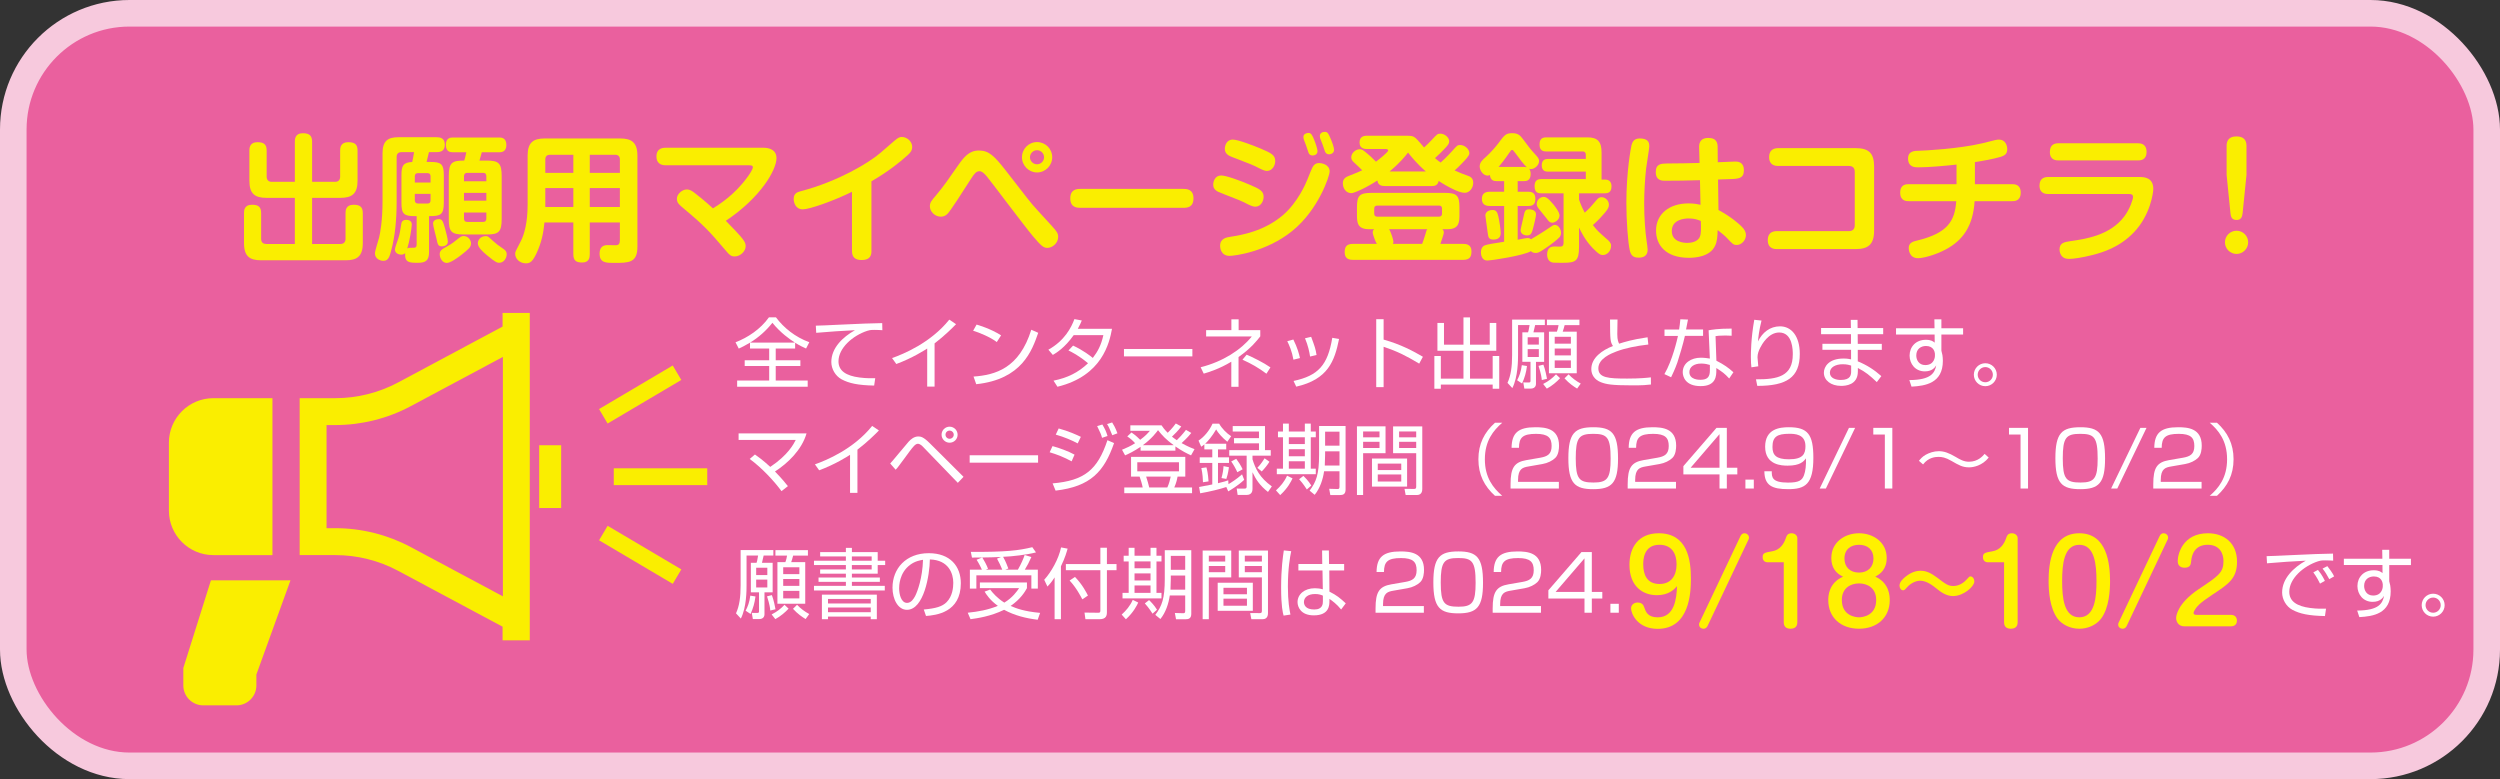 <?xml version="1.0" encoding="UTF-8"?><svg id="_レイヤー_2" xmlns="http://www.w3.org/2000/svg" viewBox="0 0 141.136 43.985"><rect x="0" y="0" width="141.136" height="43.985" fill="#333333" stroke="none"/><defs><style>.cls-1{fill:#faee00;}.cls-2{fill:#ea609e;stroke:#f7c9dd;stroke-miterlimit:10;stroke-width:1.5px;}.cls-3{fill:#fff;}.cls-4{fill:#fff100;}</style></defs><g id="_レイヤー_1-2"><rect class="cls-2" x=".75" y=".75" width="139.636" height="42.485" rx="6.562" ry="6.562"/><path class="cls-3" d="M44.889,19.676h-1.096v.661h1.392v.326h-1.392v.822h1.805v.348h-3.983v-.348h1.809v-.822h-1.383v-.326h1.383v-.661h-1.083v-.331c-.295.178-.478.261-.635.335l-.183-.356c.691-.266,1.405-.735,1.887-1.409h.396c.439.591,1.083,1.113,1.883,1.405l-.183.356c-.152-.069-.348-.157-.618-.326v.326ZM44.876,19.341c-.27-.174-.805-.539-1.27-1.118-.352.444-.778.827-1.261,1.118h2.531Z"/><path class="cls-3" d="M49.814,18.641c-.139-.008-.274-.017-.448-.017-.239,0-.305.021-.404.052-.827.27-1.626.974-1.626,1.722,0,.543.439.817,1.183.913.392.052.7.043.892.039l-.061.417c-.917-.018-1.426-.13-1.844-.356-.348-.191-.574-.587-.574-.974,0-.792.644-1.409,1.335-1.796-.857.04-1.27.074-2.188.148l-.022-.404c.361,0,2.335-.109,2.774-.118.122-.004.887-.021.974-.026l.009.4Z"/><path class="cls-3" d="M52.761,21.824h-.417v-2.148c-.139.091-.844.543-1.744.874l-.239-.335c.626-.222,2.174-.852,3.231-2.17l.382.257c-.169.174-.665.669-1.213,1.083v2.44Z"/><path class="cls-3" d="M56.273,19.311c-.357-.278-1.018-.548-1.335-.639l.195-.348c.074.022.787.226,1.383.609l-.243.378ZM54.959,21.259c1.227-.087,2.583-.461,3.262-2.644l.391.174c-.348,1-.913,2.627-3.5,2.901l-.152-.431Z"/><path class="cls-3" d="M60.581,19.511c.569.261,1,.6,1.113.696.274-.353.474-.722.596-1.288h-1.674c-.509.718-.983,1.005-1.179,1.118l-.252-.295c.909-.504,1.292-1.244,1.47-1.727l.417.078c-.048.118-.104.244-.226.47h1.931c-.143.778-.543,2.653-3.079,3.271l-.222-.344c.783-.161,1.378-.443,1.948-.983-.518-.435-.926-.635-1.105-.722l.261-.274Z"/><path class="cls-3" d="M67.315,19.702v.418h-3.862v-.418h3.862Z"/><path class="cls-3" d="M69.922,21.837h-.409v-1.417c-.661.4-1.257.587-1.557.674l-.174-.361c1.257-.317,2.283-.983,2.888-1.739h-2.579v-.357h1.426v-.608h.409v.608h1.222v.353c-.183.235-.526.674-1.227,1.166v1.683ZM71.496,21.098c-.474-.352-.835-.557-1.353-.792l.235-.282c.326.135.961.448,1.344.717l-.226.356Z"/><path class="cls-3" d="M73.02,20.306c-.083-.478-.235-.813-.348-1.043l.343-.096c.235.47.322.813.374,1.048l-.37.091ZM73.025,21.507c1.392-.3,1.931-.883,2.188-2.436l.383.065c-.252,1.248-.622,2.283-2.418,2.692l-.152-.322ZM73.96,20.128c-.039-.256-.113-.622-.287-1.03l.348-.083c.204.552.248.67.304,1.026l-.365.087Z"/><path class="cls-3" d="M78.111,18.019v1.152c.979.274,1.683.657,2.218.97l-.209.387c-.792-.474-1.226-.683-2.009-.953v2.279h-.417v-3.835h.417Z"/><path class="cls-3" d="M81.519,18.232v1.227h1.1v-1.54h.37v1.54h1.113v-1.227h.37v1.57h-1.483v1.574h1.279v-1.278h.37v1.848h-.37v-.235h-2.927v.235h-.365v-1.848h.365v1.278h1.278v-1.574h-1.47v-1.57h.37Z"/><path class="cls-3" d="M86.713,21.663c0,.183-.122.274-.292.274h-.365l-.061-.348.305.004c.087,0,.104-.022.104-.109v-1.057h-.461v-1.666h.322c.022-.061.044-.139.087-.409h-.652v1.683c0,.274,0,1.244-.322,1.875l-.274-.296c.191-.413.261-.917.261-1.574v-1.996h1.848v.309h-.548c-.035.152-.061.27-.096.409h.604v1.666h-.461v1.235ZM85.648,21.467c.122-.23.217-.478.265-.852l.292.048c-.052.396-.13.652-.278.987l-.278-.183ZM86.874,19.041h-.63v.413h.63v-.413ZM86.874,19.71h-.63v.444h.63v-.444ZM87.04,21.455c-.009-.122-.026-.309-.183-.8l.274-.07c.113.309.169.609.204.8l-.295.07ZM87.118,21.676c.313-.161.513-.317.726-.543l.23.217c-.183.2-.452.431-.748.591l-.209-.265ZM89.166,18.045v.309h-.835c-.03.126-.07.252-.109.37h.792v2.348h-1.57v-2.348h.448c.057-.144.083-.3.096-.37h-.657v-.309h1.835ZM88.683,19.015h-.913v.387h.913v-.387ZM88.683,19.676h-.913v.387h.913v-.387ZM88.683,20.346h-.913v.426h.913v-.426ZM88.553,21.133c.196.208.435.387.687.521l-.204.283c-.187-.113-.448-.287-.713-.578l.23-.226Z"/><path class="cls-3" d="M91.316,18.036c-.008.305-.013.522-.013.831,0,.339.065.457.104.535.278-.087.748-.239,1.605-.361l.043.409c-.687.078-1.313.205-1.813.396-.287.109-1.009.396-1.009.948,0,.539.565.578,1.631.578.708,0,1.118-.043,1.335-.069l.004.404c-.27.031-.435.048-1.061.048-1.17,0-1.461-.061-1.766-.178-.353-.135-.54-.422-.54-.739,0-.644.618-1.07,1.222-1.305-.148-.235-.161-.304-.165-1.496h.421Z"/><path class="cls-3" d="M95.294,18.04c-.009.026-.096.496-.109.561h.961v.361h-1.026c-.083.4-.343,1.261-.426,1.505-.135.383-.27.652-.353.831l-.378-.178c.457-.778.727-1.979.766-2.157h-.761v-.361h.826c.031-.196.048-.361.07-.578l.431.017ZM97.759,18.954c-.135-.009-.204-.013-.352-.013-.326,0-.47.021-.557.035l.048,1.387c.443.23.674.392.961.652l-.239.353c-.265-.292-.387-.37-.726-.592v.126c0,.295,0,.896-.883.896-.87,0-1.013-.539-1.013-.787,0-.521.487-.817,1.018-.817.205,0,.4.03.513.048l-.07-1.596c.179-.03.509-.096,1.3-.096v.405ZM96.529,20.602c-.117-.035-.274-.078-.487-.078-.413,0-.669.196-.669.482,0,.435.543.435.622.435.4,0,.535-.169.535-.522v-.317Z"/><path class="cls-3" d="M99.445,18.097c-.139.552-.183.974-.2,1.179.248-.509.683-.853,1.244-.853.635,0,1.117.539,1.117,1.557,0,1.34-.756,1.805-2.4,1.805l-.074-.37c1.235.008,2.079-.174,2.079-1.414,0-.213,0-1.23-.766-1.23-.608,0-.978.674-1.074.861-.087.169-.152.352-.152.539,0,.048.039.457.043.509l-.387.057c-.017-.139-.03-.304-.03-.578,0-.205,0-1.031.191-2.105l.409.043Z"/><path class="cls-3" d="M104.492,18.519l-.009-.461h.383l.004.461h1.444v.348h-1.439l.004.544h1.357v.339h-1.357v.648c.5.204.931.478,1.331.835l-.256.339c-.4-.378-.631-.574-1.07-.796v.196c0,.774-.705.813-.948.813-.574,0-.97-.313-.97-.744,0-.339.278-.8,1.109-.8.213,0,.335.026.426.048v-.54h-1.618v-.339h1.613v-.544h-1.688v-.348h1.683ZM104.505,20.637c-.1-.03-.239-.074-.474-.074-.4,0-.726.165-.726.479,0,.317.352.409.613.409.574,0,.587-.305.587-.504v-.309Z"/><path class="cls-3" d="M109.204,18.028h.396v.504h1.226v.356h-1.226v.913c.017.065.039.144.057.239.013.091.026.2.026.331,0,1.274-1,1.414-1.77,1.457l-.122-.37c1.244-.009,1.431-.413,1.518-.831-.074.117-.226.339-.648.339-.535,0-.856-.426-.856-.892,0-.496.352-.891.917-.891.304,0,.413.091.5.161l-.004-.457h-2.179v-.356h2.174l-.009-.504ZM109.234,19.963c-.009-.096-.074-.431-.504-.431-.274,0-.548.161-.548.535,0,.239.135.543.509.543.526,0,.544-.491.544-.504,0-.031.004-.1,0-.144Z"/><path class="cls-3" d="M112.728,21.154c0,.357-.291.648-.648.648-.361,0-.648-.291-.648-.648,0-.361.292-.648.648-.648.353,0,.648.283.648.648ZM111.65,21.154c0,.235.191.426.43.426.235,0,.426-.191.426-.426,0-.244-.196-.431-.426-.431-.235,0-.43.191-.43.431Z"/><path class="cls-3" d="M44.12,27.728c-.4-.548-1.1-1.309-1.796-1.818l.295-.252c.17.122.431.3.866.7,1.004-.669,1.322-1.292,1.439-1.522h-3.227v-.37h3.836c-.266.926-1.053,1.683-1.783,2.153.404.413.609.674.73.826l-.361.283Z"/><path class="cls-3" d="M48.406,27.824h-.417v-2.148c-.139.091-.844.543-1.744.874l-.239-.335c.626-.222,2.174-.852,3.231-2.17l.382.257c-.169.174-.665.669-1.213,1.083v2.44Z"/><path class="cls-3" d="M50.256,26.167c.174-.187.887-1.065,1.043-1.235.118-.13.304-.292.539-.292.135,0,.287.018.644.374l1.913,1.905-.322.339-1.979-2.048c-.03-.03-.148-.157-.278-.157-.144,0-.287.196-.457.417-.109.144-.579.796-.683.922-.039.043-.095.108-.113.126l-.309-.353ZM54.061,24.541c0,.248-.196.452-.453.452-.248,0-.452-.205-.452-.452,0-.257.209-.453.452-.453.248,0,.453.2.453.453ZM53.378,24.541c0,.126.104.23.23.23.13,0,.235-.104.235-.23,0-.131-.108-.231-.235-.231s-.23.1-.23.231Z"/><path class="cls-3" d="M58.604,25.702v.418h-3.862v-.418h3.862Z"/><path class="cls-3" d="M60.498,26.045c-.409-.226-.818-.387-1.24-.513l.161-.348c.374.1.9.291,1.244.482l-.165.378ZM59.424,27.289c1.796-.156,2.535-.756,3.096-2.439l.374.165c-.561,1.609-1.318,2.449-3.301,2.683l-.169-.409ZM60.841,25.032c-.335-.178-.748-.356-1.239-.496l.165-.348c.574.157,1,.353,1.252.474l-.178.37ZM62.216,24.719c-.057-.205-.079-.252-.278-.666l.295-.087c.152.261.209.378.292.648l-.309.104ZM62.794,24.571c-.174-.417-.191-.465-.296-.631l.287-.091c.083.131.17.266.3.613l-.292.109Z"/><path class="cls-3" d="M67.254,24.441c-.074.091-.205.261-.548.574.348.196.6.292.73.344l-.196.348c-.23-.104-.526-.252-.883-.504v.239h-1.966v-.217c-.387.261-.704.409-.874.482l-.174-.317c.261-.108.487-.208.739-.37-.156-.169-.252-.252-.443-.383l.239-.222c.234.157.435.353.491.413.304-.222.452-.396.548-.509h-1.104v-.309h1.761c.078.117.135.205.348.422.047-.043.261-.252.457-.526l.309.17c-.183.248-.387.443-.526.574.113.091.161.122.274.2.087-.083.326-.326.518-.583l.3.174ZM66.915,26.907h-.435c-.018.108-.065.343-.187.613h1.004v.322h-3.827v-.322h1.04c-.03-.174-.122-.474-.174-.613h-.483v-1.113h3.062v1.113ZM66.558,26.098h-2.353v.509h2.353v-.509ZM66.258,25.132c-.439-.326-.648-.548-.883-.848-.104.139-.356.483-.856.848h1.739ZM65.901,27.519c.096-.208.157-.439.191-.613h-1.387c.074.208.148.504.174.613h1.022Z"/><path class="cls-3" d="M70.239,27.089c-.361.339-.761.569-.9.652l-.109-.248c-.326.113-.926.261-1.474.356l-.061-.356c.026-.004.67-.13.744-.144v-1.213h-.709v-.317h.709v-.448h-.448v-.283c-.074.065-.113.091-.178.13l-.152-.344c.313-.2.626-.578.792-.957h.374c.144.261.426.552.678.709l-.217.313c-.27-.213-.531-.509-.631-.696-.234.4-.457.657-.622.809h1.191v.318h-.465v.448h.622v.317h-.622v1.144c.339-.078.461-.122.579-.165l.013.217c.122-.065.465-.283.766-.552l.122.309ZM67.913,27.224c-.004-.17-.017-.448-.091-.8l.287-.039c.031.117.091.339.118.792l-.313.048ZM68.957,26.989c.078-.27.109-.509.117-.674l.305.061c-.048.361-.113.561-.148.661l-.274-.048ZM71.414,25.411h.326v.313h-1.031v.209c.166.526.396,1.026,1.092,1.526l-.218.313c-.465-.365-.687-.709-.874-1.113v.922c0,.087,0,.361-.335.361h-.504l-.052-.361.426.004c.113,0,.135-.035.135-.122v-1.74h-.982v-.313h1.678v-.383h-1.409v-.292h1.409v-.374h-1.483v-.309h1.822v1.357ZM69.852,26.659c-.074-.174-.222-.439-.344-.609l.283-.148c.104.135.252.356.361.591l-.3.166ZM70.983,26.411c.07-.074.205-.208.409-.539l.274.196c-.113.183-.27.378-.435.548l-.248-.205Z"/><path class="cls-3" d="M72.034,27.685c.248-.226.474-.483.626-.831l.309.152c-.078.166-.256.54-.696.944l-.239-.265ZM72.76,23.915v.448h.904v-.448h.335v.448h.283v.322h-.283v1.774h.283v.313h-2.2v-.313h.348v-1.774h-.283v-.322h.283v-.448h.331ZM73.664,24.684h-.904v.387h.904v-.387ZM73.664,25.358h-.904v.4h.904v-.4ZM73.664,26.041h-.904v.417h.904v-.417ZM73.777,27.633c-.205-.322-.356-.492-.435-.579l.239-.187c.078.074.292.283.448.544l-.252.222ZM75.965,27.628c0,.274-.139.322-.344.322h-.518l-.065-.356.457.013c.083.004.126-.017.126-.126v-.878h-.87c-.065.465-.235.97-.531,1.331l-.287-.235c.374-.5.535-.913.535-2.031v-1.618h1.496v3.579ZM75.621,25.48h-.813v.187c0,.152-.004.287-.018.613h.831v-.8ZM75.621,24.371h-.813v.787h.813v-.787Z"/><path class="cls-3" d="M78.22,24.071v1.513h-1.266v2.361h-.348v-3.875h1.613ZM77.88,24.358h-.926v.331h.926v-.331ZM77.88,24.941h-.926v.352h.926v-.352ZM79.437,27.472h-1.983v-1.587h1.983v1.587ZM79.107,26.171h-1.326v.365h1.326v-.365ZM79.107,26.785h-1.326v.4h1.326v-.4ZM80.294,27.585c0,.087,0,.361-.304.361h-.635l-.065-.348.535.004c.078,0,.126-.013.126-.122v-1.896h-1.305v-1.513h1.648v3.514ZM79.951,24.358h-.965v.331h.965v-.331ZM79.951,24.941h-.965v.352h.965v-.352Z"/><path class="cls-3" d="M84.806,23.867c-.5.435-.979,1.018-.979,2.062s.479,1.626.979,2.061h-.409c-.596-.539-.935-1.183-.935-2.061s.339-1.522.935-2.062h.409Z"/><path class="cls-3" d="M86.3,26.332c-.326.057-.6.117-.6.77v.1h2.305v.378h-2.727v-.248c0-.931.213-1.239.891-1.356l.783-.135c.404-.07.644-.2.644-.661,0-.465-.2-.687-.878-.687-.757,0-.961.208-.965.787h-.418c.009-.844.383-1.161,1.344-1.161.552,0,1.335.061,1.335,1.043,0,.166-.022.513-.218.696-.161.152-.421.287-.722.339l-.774.135Z"/><path class="cls-3" d="M89.945,24.119c1.048,0,1.4.331,1.4,1.77,0,1.379-.348,1.727-1.4,1.727-1.035,0-1.404-.322-1.404-1.748,0-1.417.361-1.748,1.404-1.748ZM88.958,25.876c0,1.17.191,1.365,1.004,1.365.783,0,.965-.235.965-1.353,0-1.217-.204-1.396-.987-1.396-.804,0-.982.222-.982,1.383Z"/><path class="cls-3" d="M92.912,26.332c-.326.057-.6.117-.6.77v.1h2.305v.378h-2.727v-.248c0-.931.213-1.239.891-1.356l.783-.135c.404-.07.644-.2.644-.661,0-.465-.2-.687-.878-.687-.757,0-.961.208-.965.787h-.418c.009-.844.383-1.161,1.344-1.161.552,0,1.335.061,1.335,1.043,0,.166-.022.513-.218.696-.161.152-.421.287-.722.339l-.774.135Z"/><path class="cls-3" d="M97.487,24.154v2.252h.592v.374h-.592v.8h-.413v-.8h-2.04v-.465l1.87-2.161h.583ZM97.074,24.51l-1.631,1.896h1.631v-1.896Z"/><path class="cls-3" d="M99.01,27.076v.504h-.474v-.504h.474Z"/><path class="cls-3" d="M100.024,26.606c0,.326,0,.639.914.639.622,0,.795-.126.904-.413.087-.23.126-.565.113-.957-.126.174-.326.413-1.035.413-.309,0-1.27-.018-1.27-1.065,0-1.026.839-1.104,1.339-1.104,1.07,0,1.383.404,1.383,1.726,0,1.5-.461,1.77-1.422,1.77-.904,0-1.335-.204-1.344-1.009h.417ZM101.925,25.18c0-.687-.63-.691-.913-.691-.7,0-.948.178-.948.744,0,.457.205.696.931.696.809,0,.931-.318.931-.748Z"/><path class="cls-3" d="M104.73,24.154l-1.652,3.427h-.348l1.652-3.427h.348Z"/><path class="cls-3" d="M106.83,24.154v3.427h-.422v-3.048h-.652v-.378h1.074Z"/><path class="cls-3" d="M112.271,25.832c-.365.457-.861.552-1.109.552-.366,0-.574-.122-.996-.365-.344-.2-.543-.226-.73-.226-.174,0-.574.03-.87.426l-.235-.204c.091-.109.195-.235.378-.339.196-.109.461-.205.744-.205.3,0,.57.1.948.322.256.152.465.274.757.274.504,0,.783-.326.883-.444l.23.209Z"/><path class="cls-3" d="M114.491,24.154v3.427h-.422v-3.048h-.652v-.378h1.074Z"/><path class="cls-3" d="M117.44,24.119c1.048,0,1.4.331,1.4,1.77,0,1.379-.348,1.727-1.4,1.727-1.035,0-1.404-.322-1.404-1.748,0-1.417.361-1.748,1.404-1.748ZM116.453,25.876c0,1.17.191,1.365,1.004,1.365.783,0,.965-.235.965-1.353,0-1.217-.204-1.396-.987-1.396-.804,0-.982.222-.982,1.383Z"/><path class="cls-3" d="M121.181,24.154l-1.652,3.427h-.348l1.652-3.427h.348Z"/><path class="cls-3" d="M122.584,26.332c-.326.057-.6.117-.6.77v.1h2.305v.378h-2.727v-.248c0-.931.213-1.239.891-1.356l.783-.135c.404-.07.644-.2.644-.661,0-.465-.2-.687-.878-.687-.757,0-.961.208-.965.787h-.418c.009-.844.383-1.161,1.344-1.161.552,0,1.335.061,1.335,1.043,0,.166-.022.513-.218.696-.161.152-.421.287-.722.339l-.774.135Z"/><path class="cls-3" d="M124.75,27.989c.483-.417.979-1,.979-2.061s-.496-1.644-.979-2.062h.409c.592.539.935,1.183.935,2.062s-.343,1.522-.935,2.061h-.409Z"/><path class="cls-3" d="M43.159,34.674c0,.183-.122.274-.292.274h-.365l-.061-.348.305.004c.087,0,.104-.022.104-.109v-1.057h-.461v-1.666h.322c.022-.061.044-.139.087-.409h-.652v1.683c0,.274,0,1.244-.322,1.875l-.274-.296c.191-.413.261-.917.261-1.574v-1.996h1.848v.309h-.548c-.035.152-.061.27-.096.409h.604v1.666h-.461v1.235ZM42.093,34.478c.122-.23.217-.478.265-.852l.292.048c-.052.396-.13.652-.278.987l-.278-.183ZM43.319,32.052h-.63v.413h.63v-.413ZM43.319,32.722h-.63v.444h.63v-.444ZM43.485,34.466c-.009-.122-.026-.309-.183-.8l.274-.07c.113.309.169.609.204.8l-.295.07ZM43.563,34.687c.313-.161.513-.317.726-.543l.23.217c-.183.2-.452.431-.748.591l-.209-.265ZM45.611,31.056v.309h-.835c-.03.126-.07.252-.109.37h.792v2.348h-1.57v-2.348h.448c.057-.144.083-.3.096-.37h-.657v-.309h1.835ZM45.128,32.026h-.913v.387h.913v-.387ZM45.128,32.687h-.913v.387h.913v-.387ZM45.128,33.357h-.913v.426h.913v-.426ZM44.998,34.144c.196.208.435.387.687.521l-.204.283c-.187-.113-.448-.287-.713-.578l.23-.226Z"/><path class="cls-3" d="M46.301,31.169h1.453v-.239h.339v.239h1.457v.487h.422v.244h-.422v.487h-1.457v.217h1.579v.244h-1.579v.226h1.857v.261h-3.997v-.261h1.801v-.226h-1.544v-.244h1.544v-.217h-1.453v-.239h1.453v-.248h-1.801v-.244h1.801v-.243h-1.453v-.244ZM49.501,33.57v1.387h-.344v-.148h-2.414v.148h-.343v-1.387h3.101ZM49.158,33.813h-2.414v.256h2.414v-.256ZM49.158,34.296h-2.414v.266h2.414v-.266ZM49.21,31.413h-1.118v.243h1.118v-.243ZM49.21,31.9h-1.118v.248h1.118v-.248Z"/><path class="cls-3" d="M52.152,34.409c.683-.061,1.043-.169,1.287-.413.335-.335.378-.831.378-1.096,0-.509-.252-1.287-1.322-1.317-.009.874-.335,2.844-1.296,2.844-.509,0-.813-.609-.813-1.249,0-1.078.756-1.948,2.048-1.948,1.209,0,1.809.74,1.809,1.696,0,1.652-1.392,1.805-1.966,1.848l-.126-.365ZM51.382,31.887c-.622.457-.622,1.213-.622,1.327,0,.326.108.822.448.822.23,0,.374-.23.461-.396.13-.257.409-1.014.439-2.036-.157.026-.439.07-.727.283Z"/><path class="cls-3" d="M58.582,34.987c-.661-.078-1.313-.243-1.896-.561-.761.374-1.535.482-1.896.53l-.157-.365c.596-.061,1.135-.157,1.7-.387-.448-.326-.644-.635-.748-.804l.313-.118c.156.2.391.479.8.739.469-.283.717-.644.835-.817h-2.214v-.322h2.657v.322c-.109.196-.352.613-.922,1.004.331.139.735.305,1.666.392l-.139.387ZM57.464,32.161c.187-.322.317-.635.383-.831l.378.118c-.139.317-.213.448-.37.713h.735v1.07h-.365v-.752h-3.105v.752h-.366v-1.07h.679c-.043-.1-.157-.339-.3-.561l.313-.126c-.17.004-.361.004-.574.004l-.065-.322c1.979.009,2.692-.074,3.471-.265l.208.295c-.504.131-1.331.23-1.857.248.161.283.252.548.296.661l-.17.065h.709ZM56.582,32.161c-.083-.213-.183-.417-.296-.622l.227-.096c-.287.017-.757.026-1.057.03.104.166.252.439.322.635l-.126.052h.931Z"/><path class="cls-3" d="M59.894,34.957h-.357v-2.361c-.178.278-.295.404-.404.518l-.183-.383c.392-.426.817-1.174.952-1.827l.37.07c-.052.178-.135.5-.378.996v2.987ZM62.49,30.921v.922h.543v.348h-.543v2.366c0,.196-.043.4-.417.4h-.796l-.052-.374.783.009c.074,0,.113-.018.113-.122v-2.279h-1.948v-.348h1.948v-.922h.37ZM61.102,33.835c-.065-.126-.344-.669-.718-1.061l.304-.204c.431.443.661.913.731,1.052l-.317.213Z"/><path class="cls-3" d="M63.323,34.696c.248-.226.474-.483.626-.831l.309.152c-.078.166-.256.54-.696.944l-.239-.265ZM64.049,30.926v.448h.904v-.448h.335v.448h.283v.322h-.283v1.774h.283v.313h-2.2v-.313h.348v-1.774h-.283v-.322h.283v-.448h.331ZM64.953,31.695h-.904v.387h.904v-.387ZM64.953,32.37h-.904v.4h.904v-.4ZM64.953,33.052h-.904v.417h.904v-.417ZM65.066,34.644c-.205-.322-.356-.492-.435-.579l.239-.187c.078.074.292.283.448.544l-.252.222ZM67.254,34.64c0,.274-.139.322-.344.322h-.518l-.065-.356.457.013c.083.004.126-.017.126-.126v-.878h-.87c-.065.465-.235.97-.531,1.331l-.287-.235c.374-.5.535-.913.535-2.031v-1.618h1.496v3.579ZM66.91,32.491h-.813v.187c0,.152-.004.287-.018.613h.831v-.8ZM66.91,31.382h-.813v.787h.813v-.787Z"/><path class="cls-3" d="M69.509,31.082v1.513h-1.266v2.361h-.348v-3.875h1.613ZM69.169,31.369h-.926v.331h.926v-.331ZM69.169,31.952h-.926v.352h.926v-.352ZM70.727,34.483h-1.983v-1.587h1.983v1.587ZM70.396,33.183h-1.326v.366h1.326v-.366ZM70.396,33.796h-1.326v.4h1.326v-.4ZM71.583,34.596c0,.087,0,.361-.304.361h-.635l-.065-.348.535.004c.078,0,.126-.013.126-.122v-1.896h-1.305v-1.513h1.648v3.514ZM71.24,31.369h-.965v.331h.965v-.331ZM71.24,31.952h-.965v.352h.965v-.352Z"/><path class="cls-3" d="M72.894,31.117c-.061.3-.187.957-.187,2.005,0,.843.091,1.313.144,1.574l-.387.057c-.043-.157-.139-.522-.139-1.579,0-1.092.104-1.774.152-2.101l.417.043ZM74.647,31.839l-.009-.761h.383l.009.761h.853v.365h-.839l.008,1.196c.409.204.604.365.922.661l-.261.348c-.252-.309-.487-.479-.661-.6v.122c0,.222,0,.809-.882.809-.731,0-.918-.47-.918-.748,0-.439.392-.783.974-.783.152,0,.3.017.453.061l-.018-1.066h-1.361v-.365h1.348ZM74.682,33.626c-.104-.043-.222-.091-.439-.091-.409,0-.63.196-.63.452,0,.144.074.422.583.422.487,0,.487-.335.487-.474v-.309Z"/><path class="cls-3" d="M78.678,33.344c-.326.057-.6.117-.6.77v.1h2.305v.378h-2.727v-.248c0-.931.213-1.239.891-1.356l.783-.135c.404-.069.644-.2.644-.661,0-.465-.2-.687-.878-.687-.757,0-.961.208-.965.787h-.418c.009-.844.383-1.161,1.344-1.161.552,0,1.335.061,1.335,1.043,0,.166-.022.513-.218.696-.161.152-.421.287-.722.339l-.774.135Z"/><path class="cls-3" d="M82.323,31.13c1.048,0,1.4.33,1.4,1.77,0,1.379-.348,1.727-1.4,1.727-1.035,0-1.404-.322-1.404-1.748,0-1.418.361-1.748,1.404-1.748ZM81.336,32.887c0,1.17.191,1.365,1.004,1.365.783,0,.965-.235.965-1.353,0-1.217-.204-1.396-.987-1.396-.804,0-.982.222-.982,1.383Z"/><path class="cls-3" d="M85.29,33.344c-.326.057-.6.117-.6.77v.1h2.305v.378h-2.727v-.248c0-.931.213-1.239.891-1.356l.783-.135c.404-.069.644-.2.644-.661,0-.465-.2-.687-.878-.687-.757,0-.961.208-.965.787h-.418c.009-.844.383-1.161,1.344-1.161.552,0,1.335.061,1.335,1.043,0,.166-.022.513-.218.696-.161.152-.421.287-.722.339l-.774.135Z"/><path class="cls-3" d="M89.865,31.165v2.252h.592v.374h-.592v.8h-.413v-.8h-2.04v-.465l1.87-2.161h.583ZM89.452,31.521l-1.631,1.896h1.631v-1.896Z"/><path class="cls-3" d="M91.388,34.087v.504h-.474v-.504h.474Z"/><path class="cls-4" d="M93.533,33.6c-.797,0-1.543-.504-1.543-1.716,0-.982.51-1.779,1.652-1.779,1.626,0,1.818,1.505,1.818,2.564,0,.752-.064,2.832-1.875,2.832-1.161,0-1.505-.88-1.505-1.154,0-.198.166-.332.37-.332.281,0,.345.191.364.249.096.274.204.587.771.587.957,0,1.065-1.071,1.091-1.76-.146.166-.453.51-1.142.51ZM92.768,31.859c0,.574.198,1.11.925,1.11.638,0,.957-.459.957-1.11,0-.568-.243-1.104-.97-1.104-.912,0-.912.899-.912,1.104Z"/><path class="cls-4" d="M98.259,30.264c.044-.096.121-.159.217-.159.14,0,.261.102.261.249,0,.044-.013.077-.025.102l-2.315,4.886c-.045.096-.128.153-.224.153-.102,0-.255-.063-.255-.242,0-.051.013-.077.025-.102l2.315-4.886Z"/><path class="cls-4" d="M99.777,31.744c-.083,0-.268-.051-.268-.287s.108-.262.555-.338c.415-.076.638-.401.746-.721.051-.14.096-.293.332-.293.198,0,.325.14.325.268v4.758c0,.306-.217.363-.383.363-.217,0-.383-.089-.383-.363v-3.387h-.925Z"/><path class="cls-4" d="M103.387,31.495c0-.874.747-1.39,1.563-1.39.81,0,1.562.51,1.562,1.39,0,.657-.37.912-.644,1.059.816.363.816,1.142.816,1.326,0,.982-.714,1.614-1.735,1.614-1.033,0-1.735-.638-1.735-1.614,0-.185,0-.957.835-1.326-.383-.172-.664-.491-.664-1.059ZM103.98,33.868c0,.912.797.982.97.982.178,0,.969-.077.969-.976,0-.682-.498-.938-.969-.938s-.97.262-.97.931ZM104.127,31.534c0,.472.312.791.823.791.504,0,.816-.319.816-.791,0-.498-.325-.778-.816-.778-.459,0-.823.249-.823.778Z"/><path class="cls-4" d="M110.259,33.651c-.401,0-.721-.255-.898-.396-.22-.178-.587-.472-.955-.472-.11,0-.463.038-.783.415-.077.089-.12.127-.187.127-.115,0-.201-.127-.201-.268,0-.223.253-.427.33-.491.134-.108.444-.345.86-.345.33,0,.606.141.946.396.478.364.616.466.907.466.139,0,.458-.045.75-.37.138-.153.153-.172.215-.172.095,0,.215.096.215.293,0,.268-.597.816-1.199.816Z"/><path class="cls-4" d="M112.214,31.744c-.083,0-.268-.051-.268-.287s.108-.262.555-.338c.415-.076.638-.401.747-.721.051-.14.095-.293.332-.293.198,0,.325.14.325.268v4.758c0,.306-.217.363-.383.363-.217,0-.383-.089-.383-.363v-3.387h-.925Z"/><path class="cls-4" d="M119.122,32.803c0,.479-.045,1.512-.504,2.118-.274.363-.747.574-1.231.574-.53,0-.989-.249-1.231-.574-.44-.6-.504-1.543-.504-2.118,0-.982.166-2.698,1.735-2.698s1.729,1.722,1.735,2.698ZM116.417,32.803c0,.957.102,2.047.97,2.047.886,0,.969-1.148.969-2.047,0-.938-.102-2.047-.969-2.047s-.97,1.091-.97,2.047Z"/><path class="cls-4" d="M121.921,30.264c.044-.096.121-.159.217-.159.14,0,.261.102.261.249,0,.044-.013.077-.025.102l-2.315,4.886c-.045.096-.128.153-.224.153-.102,0-.255-.063-.255-.242,0-.051.013-.077.025-.102l2.315-4.886Z"/><path class="cls-4" d="M123.324,35.36c-.389,0-.472-.325-.472-.466,0-.095.044-.81,1.282-1.639,1.123-.752,1.391-.931,1.391-1.582,0-.44-.223-.918-.887-.918-.74,0-.906.567-.938.925-.013.153-.032.37-.37.37-.076,0-.389-.013-.389-.37,0-.408.293-1.575,1.703-1.575.918,0,1.646.548,1.646,1.607,0,.944-.472,1.257-1.396,1.863-.759.503-.855.663-.951.797-.032.051-.108.172-.108.236,0,.083.077.102.153.102h1.945c.338,0,.351.268.351.325,0,.274-.21.325-.351.325h-2.609Z"/><path class="cls-3" d="M131.718,31.652c-.139-.008-.274-.017-.448-.017-.239,0-.305.021-.404.052-.827.27-1.626.974-1.626,1.722,0,.544.439.818,1.183.914.392.052.7.043.892.039l-.061.417c-.917-.018-1.426-.13-1.844-.356-.348-.191-.574-.587-.574-.974,0-.792.644-1.409,1.335-1.796-.857.04-1.27.074-2.188.148l-.022-.404c.361,0,2.335-.109,2.774-.118.122-.004.887-.021.974-.026l.009.4ZM130.975,32.948c-.043-.087-.178-.37-.378-.635l.261-.139c.213.261.322.474.391.618l-.274.156ZM131.497,32.696c-.152-.274-.213-.387-.378-.596l.27-.139c.109.135.3.396.383.578l-.274.157Z"/><path class="cls-3" d="M134.486,31.039h.396v.504h1.226v.356h-1.226v.913c.018.065.039.144.057.239.013.091.026.2.026.331,0,1.274-1,1.414-1.77,1.457l-.122-.37c1.244-.009,1.431-.413,1.518-.831-.074.117-.226.339-.648.339-.535,0-.856-.426-.856-.892,0-.496.352-.891.917-.891.304,0,.413.091.5.161l-.004-.457h-2.179v-.356h2.174l-.009-.504ZM134.517,32.974c-.009-.096-.074-.431-.504-.431-.274,0-.548.161-.548.535,0,.239.135.543.509.543.526,0,.544-.492.544-.504,0-.031.004-.1,0-.144Z"/><path class="cls-3" d="M138.011,34.165c0,.356-.291.648-.648.648-.361,0-.648-.292-.648-.648,0-.361.292-.648.648-.648.353,0,.648.283.648.648ZM136.933,34.165c0,.235.191.426.43.426.235,0,.426-.191.426-.426,0-.244-.196-.431-.426-.431-.235,0-.43.191-.43.431Z"/><path class="cls-1" d="M15.381,31.337v-8.858h-3.335c-1.387,0-2.511,1.124-2.511,2.511v3.836c0,1.387,1.124,2.512,2.511,2.512h3.335Z"/><path class="cls-1" d="M28.373,18.436l-5.894,3.153c-1.094.584-2.314.89-3.553.89h-2.009v8.858h2.009c1.239,0,2.46.305,3.553.89l5.894,3.153v.77h1.535v-18.484h-1.535v.77ZM28.39,33.667l-5.195-2.779c-1.309-.7-2.785-1.07-4.269-1.07h-.491v-5.821h.491c1.484,0,2.961-.37,4.269-1.07l5.195-2.778v13.518Z"/><rect class="cls-1" x="30.44" y="25.136" width="1.24" height="3.544"/><path class="cls-1" d="M10.35,37.712v.984c0,.621.504,1.124,1.125,1.124h1.875c.62,0,1.124-.503,1.124-1.124v-.617l1.925-5.316h-4.491l-1.558,4.949Z"/><rect class="cls-1" x="34.65" y="26.438" width="5.277" height=".949"/><rect class="cls-1" x="33.724" y="21.797" width="4.833" height=".949" transform="translate(-6.304 21.496) rotate(-30.596)"/><polygon class="cls-1" points="33.82 30.502 37.98 32.961 38.464 32.145 34.304 29.684 33.82 30.502"/><path class="cls-1" d="M16.644,11.17h-1.598c-.663,0-.967-.234-.967-.967v-1.7c0-.125,0-.476.46-.476.39,0,.515.156.515.476v1.466c0,.218.132.296.289.296h1.302v-2.261c0-.141.008-.483.453-.483.358,0,.522.132.522.483v2.261h1.294c.187,0,.289-.102.289-.296v-1.466c0-.141.008-.476.46-.476.39,0,.522.148.522.476v1.7c0,.733-.312.967-.975.967h-1.591v2.604h1.599c.187,0,.289-.109.289-.289v-1.45c0-.141.008-.476.452-.476.367,0,.522.125.522.476v1.692c0,.764-.343.967-.967.967h-4.772c-.632,0-.967-.21-.967-.967v-1.692c0-.133,0-.476.452-.476.367,0,.515.125.515.476v1.45c0,.218.132.289.296.289h1.606v-2.604Z"/><path class="cls-1" d="M24.307,9.143c.608,0,.749.133.749.749v1.56c0,.694-.203.749-.834.749v2.027c0,.491-.203.608-.624.608-.468,0-.764,0-.725-.545-.062.062-.141.085-.226.085-.133,0-.351-.078-.351-.296,0-.101.171-.545.195-.631.086-.273.102-.437.164-.803.008-.07.039-.234.273-.234.055,0,.32,0,.32.257,0,.187-.125.951-.257,1.365.062-.047.086-.047.281-.047.187,0,.25,0,.25-.218v-1.567h-.109c-.608,0-.749-.125-.749-.749v-1.56c0-.522.086-.725.608-.749.039-.148.055-.257.102-.554h-.71c-.187,0-.272.102-.272.273v2.526c0,1.029-.094,1.941-.289,2.682-.102.398-.164.655-.46.655-.18,0-.476-.117-.476-.421,0-.148.203-.756.234-.889.062-.257.195-.943.195-2.059v-2.706c0-.694.296-.904.896-.904h2.152c.179,0,.468.031.468.421,0,.328-.195.421-.468.421h-.429c-.039.18-.085.367-.132.554h.226ZM23.418,10.305h.889v-.351c0-.117-.055-.179-.171-.179h-.538c-.102,0-.18.046-.18.179v.351ZM23.418,10.944v.366c0,.109.062.18.18.18h.538c.117,0,.171-.062.171-.18v-.366h-.889ZM25.134,12.933c.046.179.148.538.148.709,0,.265-.312.265-.343.265-.21,0-.234-.125-.296-.429-.031-.133-.195-.733-.195-.858,0-.179.172-.25.335-.25.195,0,.234.148.351.562ZM26.592,13.744c0,.218-.156.335-.569.663-.203.156-.593.437-.803.437-.25,0-.397-.289-.397-.491s.109-.273.421-.444c.265-.148.382-.242.694-.491.102-.078.18-.094.234-.094.273,0,.421.25.421.421ZM25.336,9.946c0-.78.195-.881.873-.881.055-.164.055-.187.117-.468h-.741c-.164,0-.414-.023-.414-.421,0-.413.289-.413.414-.413h2.581c.117,0,.421,0,.421.421,0,.413-.304.413-.421.413h-.967c-.023.102-.085.296-.132.468h.421c.67,0,.834.156.834.881v2.417c0,.733-.172.874-.834.874h-1.318c-.686,0-.834-.156-.834-.874v-2.417ZM26.194,10.235h1.263v-.281c0-.117-.047-.195-.179-.195h-.896c-.141,0-.188.085-.188.195v.281ZM27.457,10.89h-1.263v.437h1.263v-.437ZM26.194,11.997v.343c0,.109.047.188.188.188h.896c.132,0,.179-.078.179-.188v-.343h-1.263ZM27.824,13.595c.187.172.304.257.577.444.109.078.203.141.203.32,0,.218-.164.476-.421.476-.093,0-.187,0-.686-.421-.218-.179-.522-.444-.522-.678,0-.156.125-.406.452-.406.109,0,.117.008.398.265Z"/><path class="cls-1" d="M33.295,12.558v1.786c0,.195-.031.476-.429.476-.335,0-.499-.101-.499-.476v-1.786h-1.63c-.062.616-.164,1.123-.444,1.731-.234.499-.374.577-.608.577-.328,0-.601-.242-.601-.538,0-.109.008-.117.328-.733.195-.39.374-1.053.374-2.035v-2.768c0-.749.32-.975.967-.975h4.257c.64,0,.975.219.975.975v5.138c0,.912-.483.912-1.325.912-.437,0-.811,0-.811-.522,0-.281.117-.483.444-.483.07,0,.397.008.468.008.171,0,.234-.085.234-.296v-.99h-1.7ZM32.368,9.759v-1.021h-1.318c-.187,0-.265.101-.265.265v.756h1.583ZM32.368,10.617h-1.583v1.068h1.583v-1.068ZM33.295,9.759h1.7v-.756c0-.164-.085-.265-.265-.265h-1.435v1.021ZM34.995,10.617h-1.7v1.068h1.7v-1.068Z"/><path class="cls-1" d="M43.087,8.34c.335,0,.749.109.749.593,0,.647-.881,2.214-2.861,3.532.491.499.686.709.826.873.226.265.296.39.296.554,0,.304-.312.585-.616.585-.234,0-.296-.078-.639-.483-.725-.858-1.138-1.302-2.152-2.145-.39-.327-.476-.397-.476-.647,0-.218.272-.507.561-.507.148,0,.257.062.398.164.14.102.639.499,1.076.905.351-.219,1.217-.764,1.926-1.739.101-.133.327-.453.327-.585,0-.109-.132-.109-.242-.109h-4.686c-.312,0-.515-.156-.515-.499,0-.491.414-.491.515-.491h5.513Z"/><path class="cls-1" d="M49.198,14.165c0,.203-.039.515-.546.515-.382,0-.554-.164-.554-.515v-3.337c-1.045.515-2.394.99-2.776.99-.429,0-.515-.413-.515-.584,0-.328.203-.39.445-.452,2.058-.546,3.781-1.575,4.452-2.152l.803-.694c.21-.179.304-.203.405-.203.281,0,.585.242.585.562,0,.164-.055.28-.242.452-.445.405-1.107.936-2.059,1.489v3.93Z"/><path class="cls-1" d="M59.426,12.808c.218.242.312.359.312.562,0,.375-.343.624-.608.624-.218,0-.351-.109-.826-.671-.437-.515-2.457-3.212-2.604-3.376-.164-.187-.273-.281-.405-.281-.18,0-.289.133-.483.437-.491.764-1.131,1.77-1.318,1.965-.117.125-.257.164-.382.164-.335,0-.616-.289-.616-.585,0-.21.07-.296.382-.663.39-.46.733-.959,1.186-1.614.351-.499.639-.873,1.201-.873.569,0,.873.312,1.521,1.138,1.255,1.614,1.349,1.762,1.801,2.253l.842.92ZM58.545,9.736c-.468,0-.85-.39-.85-.858,0-.476.382-.857.85-.857.476,0,.857.382.857.857,0,.468-.382.858-.857.858ZM58.545,8.48c-.219,0-.398.179-.398.397s.179.398.398.398.397-.18.397-.398-.179-.397-.397-.397Z"/><path class="cls-1" d="M60.999,11.732c-.171,0-.577,0-.577-.53,0-.507.351-.538.577-.538h5.801c.164,0,.577,0,.577.53,0,.522-.366.538-.577.538h-5.801Z"/><path class="cls-1" d="M70.44,11.529c-.351-.188-.468-.227-1.505-.632-.226-.086-.444-.187-.444-.476,0-.156.086-.515.452-.515.281,0,1.123.312,1.552.499.608.257.842.367.842.709,0,.234-.156.554-.468.554-.102,0-.226-.039-.429-.14ZM75.064,9.681c0,.257-.64,2.175-2.113,3.36-1.474,1.193-3.283,1.404-3.532,1.404-.538,0-.538-.53-.538-.569,0-.413.358-.476.577-.507.616-.101,1.879-.296,2.971-1.224.834-.717,1.294-1.793,1.373-1.996.296-.741.312-.764.405-.85.055-.055.133-.094.281-.094.102,0,.577.07.577.476ZM71.095,9.502c-.375-.195-.483-.234-1.505-.624-.21-.078-.444-.187-.444-.476,0-.148.078-.522.452-.522.289,0,1.138.328,1.552.499.624.265.842.375.842.717,0,.242-.164.554-.468.554-.102,0-.226-.047-.429-.148ZM73.614,7.895c-.016-.047-.031-.109-.031-.164,0-.18.195-.226.281-.226.156,0,.218.117.327.39.086.203.188.53.188.632,0,.25-.257.25-.281.25-.102,0-.187-.047-.226-.156-.023-.062-.109-.335-.133-.397-.023-.055-.109-.289-.125-.328ZM74.526,7.802c-.008-.031-.016-.086-.016-.125,0-.156.141-.234.281-.234.164,0,.21.109.32.366.101.227.203.522.203.647,0,.226-.234.257-.281.257-.125,0-.195-.07-.234-.164-.023-.062-.109-.335-.133-.39-.023-.062-.117-.304-.14-.358Z"/><path class="cls-1" d="M78.165,10.5c-.094,0-.375,0-.406-.312-.624.413-1.317.717-1.466.717-.312,0-.483-.281-.483-.554,0-.078,0-.289.296-.405.569-.226.631-.25.795-.335-.07-.078-.32-.312-.483-.46-.094-.094-.133-.164-.133-.273,0-.234.242-.452.476-.452.117,0,.18.031.452.265.055.047.242.203.468.437.164-.125.686-.538.686-.631,0-.086-.109-.086-.171-.086h-1.037c-.117,0-.406-.016-.406-.366,0-.304.195-.382.406-.382h2.191c.304,0,.421,0,.585.148.085.07.397.445.46.515.062-.054.343-.319.444-.437.289-.312.32-.343.476-.343.265,0,.499.234.499.429,0,.132-.062.218-.304.468-.101.102-.304.312-.499.483.102.094.188.156.32.25.117-.102.343-.312.647-.647.281-.312.304-.343.453-.343.265,0,.522.234.522.468,0,.141-.227.367-.398.546-.218.234-.312.312-.437.421.265.125.53.226.717.289.156.055.335.125.335.413,0,.281-.203.562-.476.562-.195,0-.437-.101-.585-.171-.328-.148-.67-.351-.889-.499-.054.273-.257.289-.397.289h-2.659ZM77.292,12.94c-.663,0-.686-.375-.686-.819v-.413c0-.663.14-.819.819-.819h4.148c.67,0,.819.148.819.819v.413c0,.437-.023.819-.679.819h-.28c.031.039.078.086.078.187,0,.086-.125.429-.195.64h1.279c.179,0,.476.031.476.421,0,.312-.102.483-.476.483h-6.207c-.156,0-.476-.016-.476-.421,0-.304.093-.483.476-.483h1.341c-.062-.086-.234-.515-.234-.655,0-.023,0-.093.078-.171h-.281ZM81.409,11.787c0-.094-.031-.18-.172-.18h-3.478c-.125,0-.179.055-.179.18v.265c0,.086.031.18.179.18h3.478c.117,0,.172-.062.172-.18v-.265ZM78.423,12.94c.093.148.242.593.242.709,0,.062-.016.086-.031.117h1.653c.047-.133.117-.312.172-.507.07-.234.07-.257.117-.32h-2.152ZM80.497,9.681c-.515-.444-.857-.874-1.006-1.068-.164.21-.444.569-1.044,1.068h2.05Z"/><path class="cls-1" d="M85.68,13.533c.452-.086.499-.094.554-.094.078,0,.132.016.203.07.031-.023.078-.047.085-.055.273-.164.53-.32.671-.414.483-.327.499-.343.584-.343.211,0,.351.25.351.452,0,.109-.047.195-.078.234-.117.133-.515.437-.577.476-.515.359-.608.421-.788.421-.141,0-.218-.062-.257-.102-.39.25-2.261.53-2.44.53-.117,0-.188-.023-.25-.086-.109-.101-.133-.273-.133-.374,0-.25.125-.359.203-.39.148-.062.546-.125,1.107-.21v-2.02h-.811c-.312,0-.444-.14-.444-.405,0-.304.195-.398.444-.398h.811v-.6h-.421c-.156,0-.351-.031-.382-.343-.031.016-.07.031-.132.031-.257,0-.445-.304-.445-.515,0-.218.133-.351.375-.562.25-.226.53-.553.655-.717.375-.507.445-.6.811-.6.32,0,.437.117.608.343.272.367.421.569.639.803.179.195.265.281.265.429,0,.218-.234.452-.468.452-.039,0-.062-.007-.094-.023.062.085.086.187.086.304,0,.398-.273.398-.39.398h-.343v.6h.608c.343,0,.39.203.39.421,0,.351-.234.382-.39.382h-.608v1.903ZM84.588,12.215c.062.265.133.764.133.943,0,.226-.125.367-.406.367-.273,0-.296-.133-.327-.375-.016-.156-.133-.928-.133-.99,0-.125.102-.304.413-.304.203,0,.265.125.32.359ZM86.015,9.424c.102,0,.141.008.18.023-.203-.203-.39-.452-.64-.795-.125-.164-.14-.187-.195-.187-.047,0-.07.039-.14.14-.304.444-.476.647-.616.819h1.411ZM86.717,12.106c0,.109-.133.679-.21.928-.047.14-.094.257-.304.257-.062,0-.359-.023-.359-.304,0-.062.148-.647.171-.772.055-.265.078-.398.304-.398.07,0,.398.016.398.289ZM89.142,13.962c0,.788-.203.873-.904.873-.109,0-.46,0-.554-.008-.335-.039-.343-.397-.343-.46,0-.452.312-.452.437-.452.055,0,.312.016.367,0,.117-.023.125-.148.125-.234v-2.768h-1.255c-.132,0-.382,0-.382-.397,0-.343.179-.406.382-.406h2.511v-.421h-2.121c-.102,0-.367,0-.367-.351,0-.335.218-.366.367-.366h2.121v-.234c0-.086-.031-.188-.187-.188h-2.043c-.101,0-.382,0-.382-.374,0-.289.101-.421.382-.421h2.324c.585,0,.795.257.795.85v1.536h.218c.234,0,.343.156.343.382,0,.374-.242.39-.382.39h-1.45v.359c.125.366.242.584.32.733.25-.218.374-.367.647-.687.086-.101.156-.187.304-.187.21,0,.413.195.413.413,0,.164-.031.273-.499.772-.125.125-.265.273-.405.39.257.328.304.366.819.819.054.046.21.171.21.335,0,.351-.257.538-.46.538-.109,0-.219-.023-.577-.39-.437-.46-.64-.889-.772-1.162v1.115ZM87.707,11.552c.039.055.195.242.289.437.039.085.046.148.046.171,0,.273-.289.413-.413.413-.148,0-.218-.109-.312-.234-.062-.085-.405-.499-.476-.592-.055-.078-.086-.141-.086-.242,0-.281.289-.39.359-.39.133,0,.226,0,.593.437Z"/><path class="cls-1" d="M93.109,8.27c0,.109-.156,1.052-.179,1.248-.07.639-.109,1.356-.109,1.98,0,.811.062,1.606.141,2.128.016.117.055.359.055.468,0,.335-.218.452-.499.452-.188,0-.414-.031-.499-.366-.117-.476-.203-1.739-.203-2.737,0-1.747.257-3.111.289-3.244.047-.171.133-.437.608-.375.374.047.397.273.397.445ZM95.924,8.332c-.008-.187.016-.545.522-.545s.522.343.522.538l.008.834c.842-.031.936-.039.975-.039.132,0,.499,0,.499.491,0,.46-.289.483-.772.499-.109.008-.585.023-.686.023l.023,1.723c.741.398,1.146.78,1.271.897.21.195.28.358.28.515,0,.296-.25.561-.515.561-.187,0-.226-.039-.561-.397-.133-.14-.273-.25-.522-.444-.008.343-.023.639-.148.896-.296.616-1.13.67-1.474.67-1.325,0-1.855-.733-1.855-1.536,0-.944.756-1.536,1.832-1.536.32,0,.538.047.679.078l-.031-1.388c-.858.023-1.208.031-1.973.031-.164,0-.522,0-.522-.491,0-.476.32-.476.631-.483.874-.008.975-.008,1.84-.031l-.023-.866ZM95.331,12.332c-.257,0-.951.07-.951.709,0,.632.686.671.874.671.156,0,.577-.031.709-.343.078-.179.07-.468.055-.896-.18-.07-.351-.141-.687-.141Z"/><path class="cls-1" d="M104.374,13.049c.195,0,.335-.093.335-.335v-3.01c0-.226-.117-.335-.335-.335h-3.984c-.148,0-.515-.023-.515-.499,0-.366.211-.507.515-.507h4.367c.741,0,1.045.281,1.045,1.045v3.61c0,.772-.32,1.044-1.045,1.044h-4.444c-.109,0-.515,0-.515-.507,0-.358.203-.507.515-.507h4.062Z"/><path class="cls-1" d="M111.491,10.398h2.105c.117,0,.483,0,.483.476,0,.483-.359.483-.483.483h-2.121c-.086,1.412-.67,2.214-1.622,2.721-.64.343-1.318.499-1.567.499-.53,0-.53-.538-.53-.577,0-.296.242-.367.476-.421,1.747-.421,2.129-1.123,2.207-2.222h-2.682c-.117,0-.483,0-.483-.476,0-.483.351-.483.483-.483h2.698v-1.107c-.624.07-1.56.156-2.167.156-.164,0-.569,0-.569-.499,0-.421.359-.437.616-.437.319-.008,2.253-.109,3.571-.421.117-.031.616-.156.718-.179.109-.023.164-.031.226-.031.366,0,.468.343.468.538,0,.296-.172.375-.398.444-.351.109-1.146.25-1.427.289v1.248Z"/><path class="cls-1" d="M115.63,10.952c-.109,0-.491,0-.491-.476,0-.444.319-.483.491-.483h5.169c.234,0,.764.023.764.67,0,.21-.164,1.474-1.084,2.44-.811.858-1.77,1.146-2.354,1.294-.601.156-1.1.218-1.294.218-.179,0-.296-.031-.382-.109-.109-.086-.179-.25-.179-.421,0-.382.289-.421.593-.468.865-.125,2.261-.32,3.072-1.411.304-.413.484-.943.484-1.084,0-.148-.094-.171-.25-.171h-4.538ZM120.698,8.09c.109,0,.484,0,.484.483s-.359.483-.484.483h-4.491c-.109,0-.483,0-.483-.476,0-.444.296-.491.483-.491h4.491Z"/><path class="cls-1" d="M126.918,13.681c0,.358-.296.655-.655.655s-.655-.296-.655-.655c0-.367.296-.655.655-.655s.655.288.655.655ZM126.606,12.028c-.023.218-.094.39-.335.39s-.327-.125-.351-.382l-.218-2.16v-1.645c0-.273.117-.53.553-.53.398,0,.569.195.569.53v1.645l-.218,2.152Z"/></g></svg>